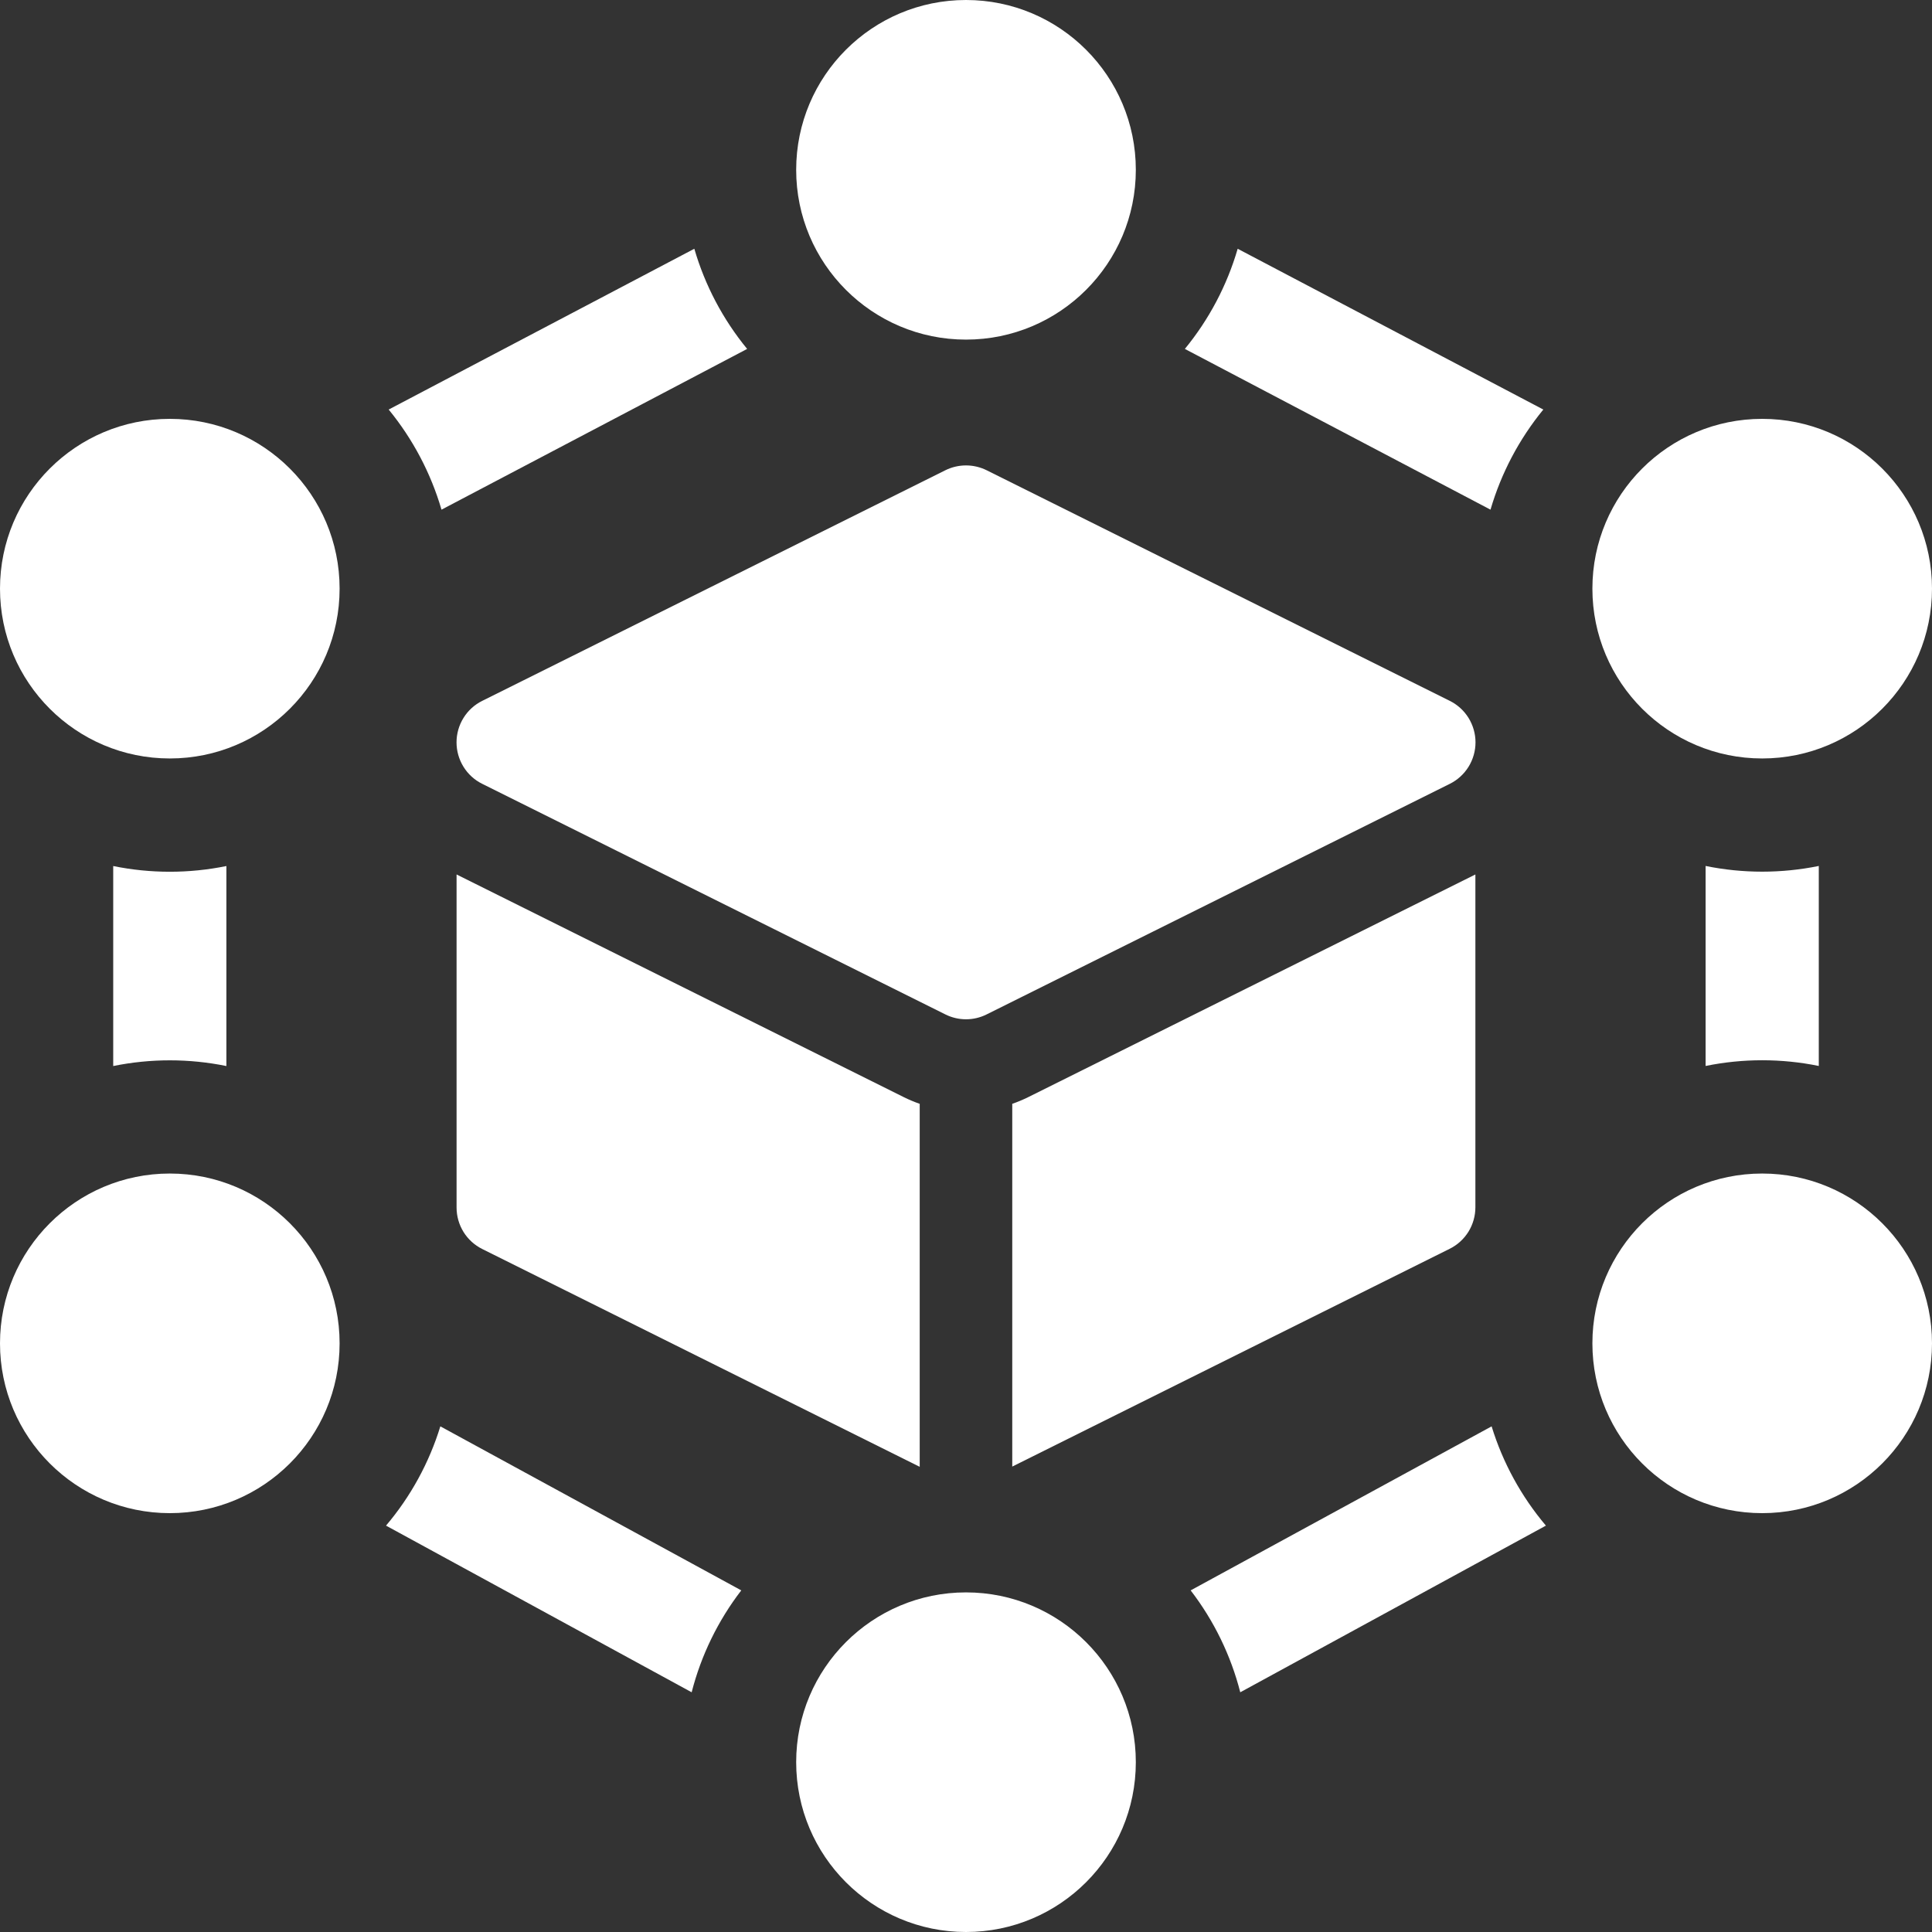 <svg width="50" height="50" viewBox="0 0 50 50" fill="none" xmlns="http://www.w3.org/2000/svg">
<rect x="0" y="0" width="50" height="50" fill="#333333" stroke="none"/>
<g clip-path="url(#clip0_202_1694)">
<path d="M25 8.789C27.427 8.789 29.395 6.822 29.395 4.395C29.395 1.968 27.427 0 25 0C22.573 0 20.605 1.968 20.605 4.395C20.605 6.822 22.573 8.789 25 8.789Z" fill="white"/>
<path d="M25 50C27.427 50 29.395 48.032 29.395 45.605C29.395 43.178 27.427 41.211 25 41.211C22.573 41.211 20.605 43.178 20.605 45.605C20.605 48.032 22.573 50 25 50Z" fill="white"/>
<path d="M45.605 19.629C48.032 19.629 50 17.661 50 15.234C50 12.807 48.032 10.84 45.605 10.84C43.178 10.84 41.211 12.807 41.211 15.234C41.211 17.661 43.178 19.629 45.605 19.629Z" fill="white"/>
<path d="M45.605 39.16C48.032 39.16 50 37.193 50 34.766C50 32.339 48.032 30.371 45.605 30.371C43.178 30.371 41.211 32.339 41.211 34.766C41.211 37.193 43.178 39.16 45.605 39.16Z" fill="white"/>
<path d="M4.395 19.629C6.822 19.629 8.789 17.661 8.789 15.234C8.789 12.807 6.822 10.84 4.395 10.84C1.968 10.84 0 12.807 0 15.234C0 17.661 1.968 19.629 4.395 19.629Z" fill="white"/>
<path d="M19.336 9.03C18.71 8.267 18.245 7.386 17.969 6.438L10.059 10.599C10.684 11.362 11.149 12.243 11.426 13.19L19.336 9.03Z" fill="white"/>
<path d="M5.859 27.589V22.413C4.893 22.61 3.896 22.61 2.93 22.413V27.589C3.896 27.392 4.893 27.392 5.859 27.589Z" fill="white"/>
<path d="M39.941 10.599L32.031 6.438C31.755 7.386 31.29 8.267 30.664 9.03L38.574 13.19C38.851 12.243 39.316 11.362 39.941 10.599Z" fill="white"/>
<path d="M30.814 41.159C31.416 41.942 31.853 42.839 32.098 43.796L40.008 39.483C39.371 38.73 38.893 37.856 38.603 36.914L30.814 41.159Z" fill="white"/>
<path d="M9.99 39.483L17.9 43.796C18.145 42.839 18.582 41.942 19.184 41.159L11.396 36.914C11.106 37.857 10.628 38.731 9.99 39.483Z" fill="white"/>
<path d="M44.141 22.411V27.587C45.107 27.39 46.104 27.39 47.07 27.587V22.411C46.104 22.608 45.107 22.608 44.141 22.411Z" fill="white"/>
<path d="M4.395 39.16C6.822 39.16 8.789 37.193 8.789 34.766C8.789 32.339 6.822 30.371 4.395 30.371C1.968 30.371 0 32.339 0 34.766C0 37.193 1.968 39.16 4.395 39.16Z" fill="white"/>
<path d="M37.52 18.138L25.534 12.17C25.368 12.088 25.185 12.045 25 12.045C24.815 12.045 24.632 12.088 24.466 12.17L12.481 18.138C12.28 18.237 12.112 18.39 11.995 18.58C11.877 18.77 11.815 18.989 11.815 19.212C11.815 19.435 11.877 19.654 11.995 19.844C12.112 20.034 12.28 20.187 12.481 20.286L24.466 26.253C24.632 26.336 24.815 26.379 25 26.379C25.186 26.379 25.368 26.336 25.534 26.253L37.52 20.286C37.72 20.187 37.888 20.034 38.006 19.844C38.123 19.654 38.186 19.435 38.186 19.212C38.186 18.989 38.123 18.77 38.006 18.58C37.888 18.39 37.72 18.237 37.52 18.138Z" fill="white"/>
<path d="M26.197 28.567V37.955L37.519 32.318C37.718 32.219 37.886 32.066 38.004 31.876C38.121 31.686 38.183 31.467 38.183 31.244V22.631L26.602 28.398C26.47 28.462 26.335 28.519 26.197 28.567Z" fill="white"/>
<path d="M11.816 31.25C11.816 31.473 11.878 31.692 11.995 31.882C12.113 32.072 12.281 32.225 12.48 32.324L23.802 37.961V28.567C23.664 28.519 23.529 28.462 23.398 28.398L11.816 22.631V31.25Z" fill="white"/>
</g>
<defs>
<clipPath id="clip0_202_1694">
<rect width="50" height="50" fill="white"/>
</clipPath>
</defs>
</svg>
